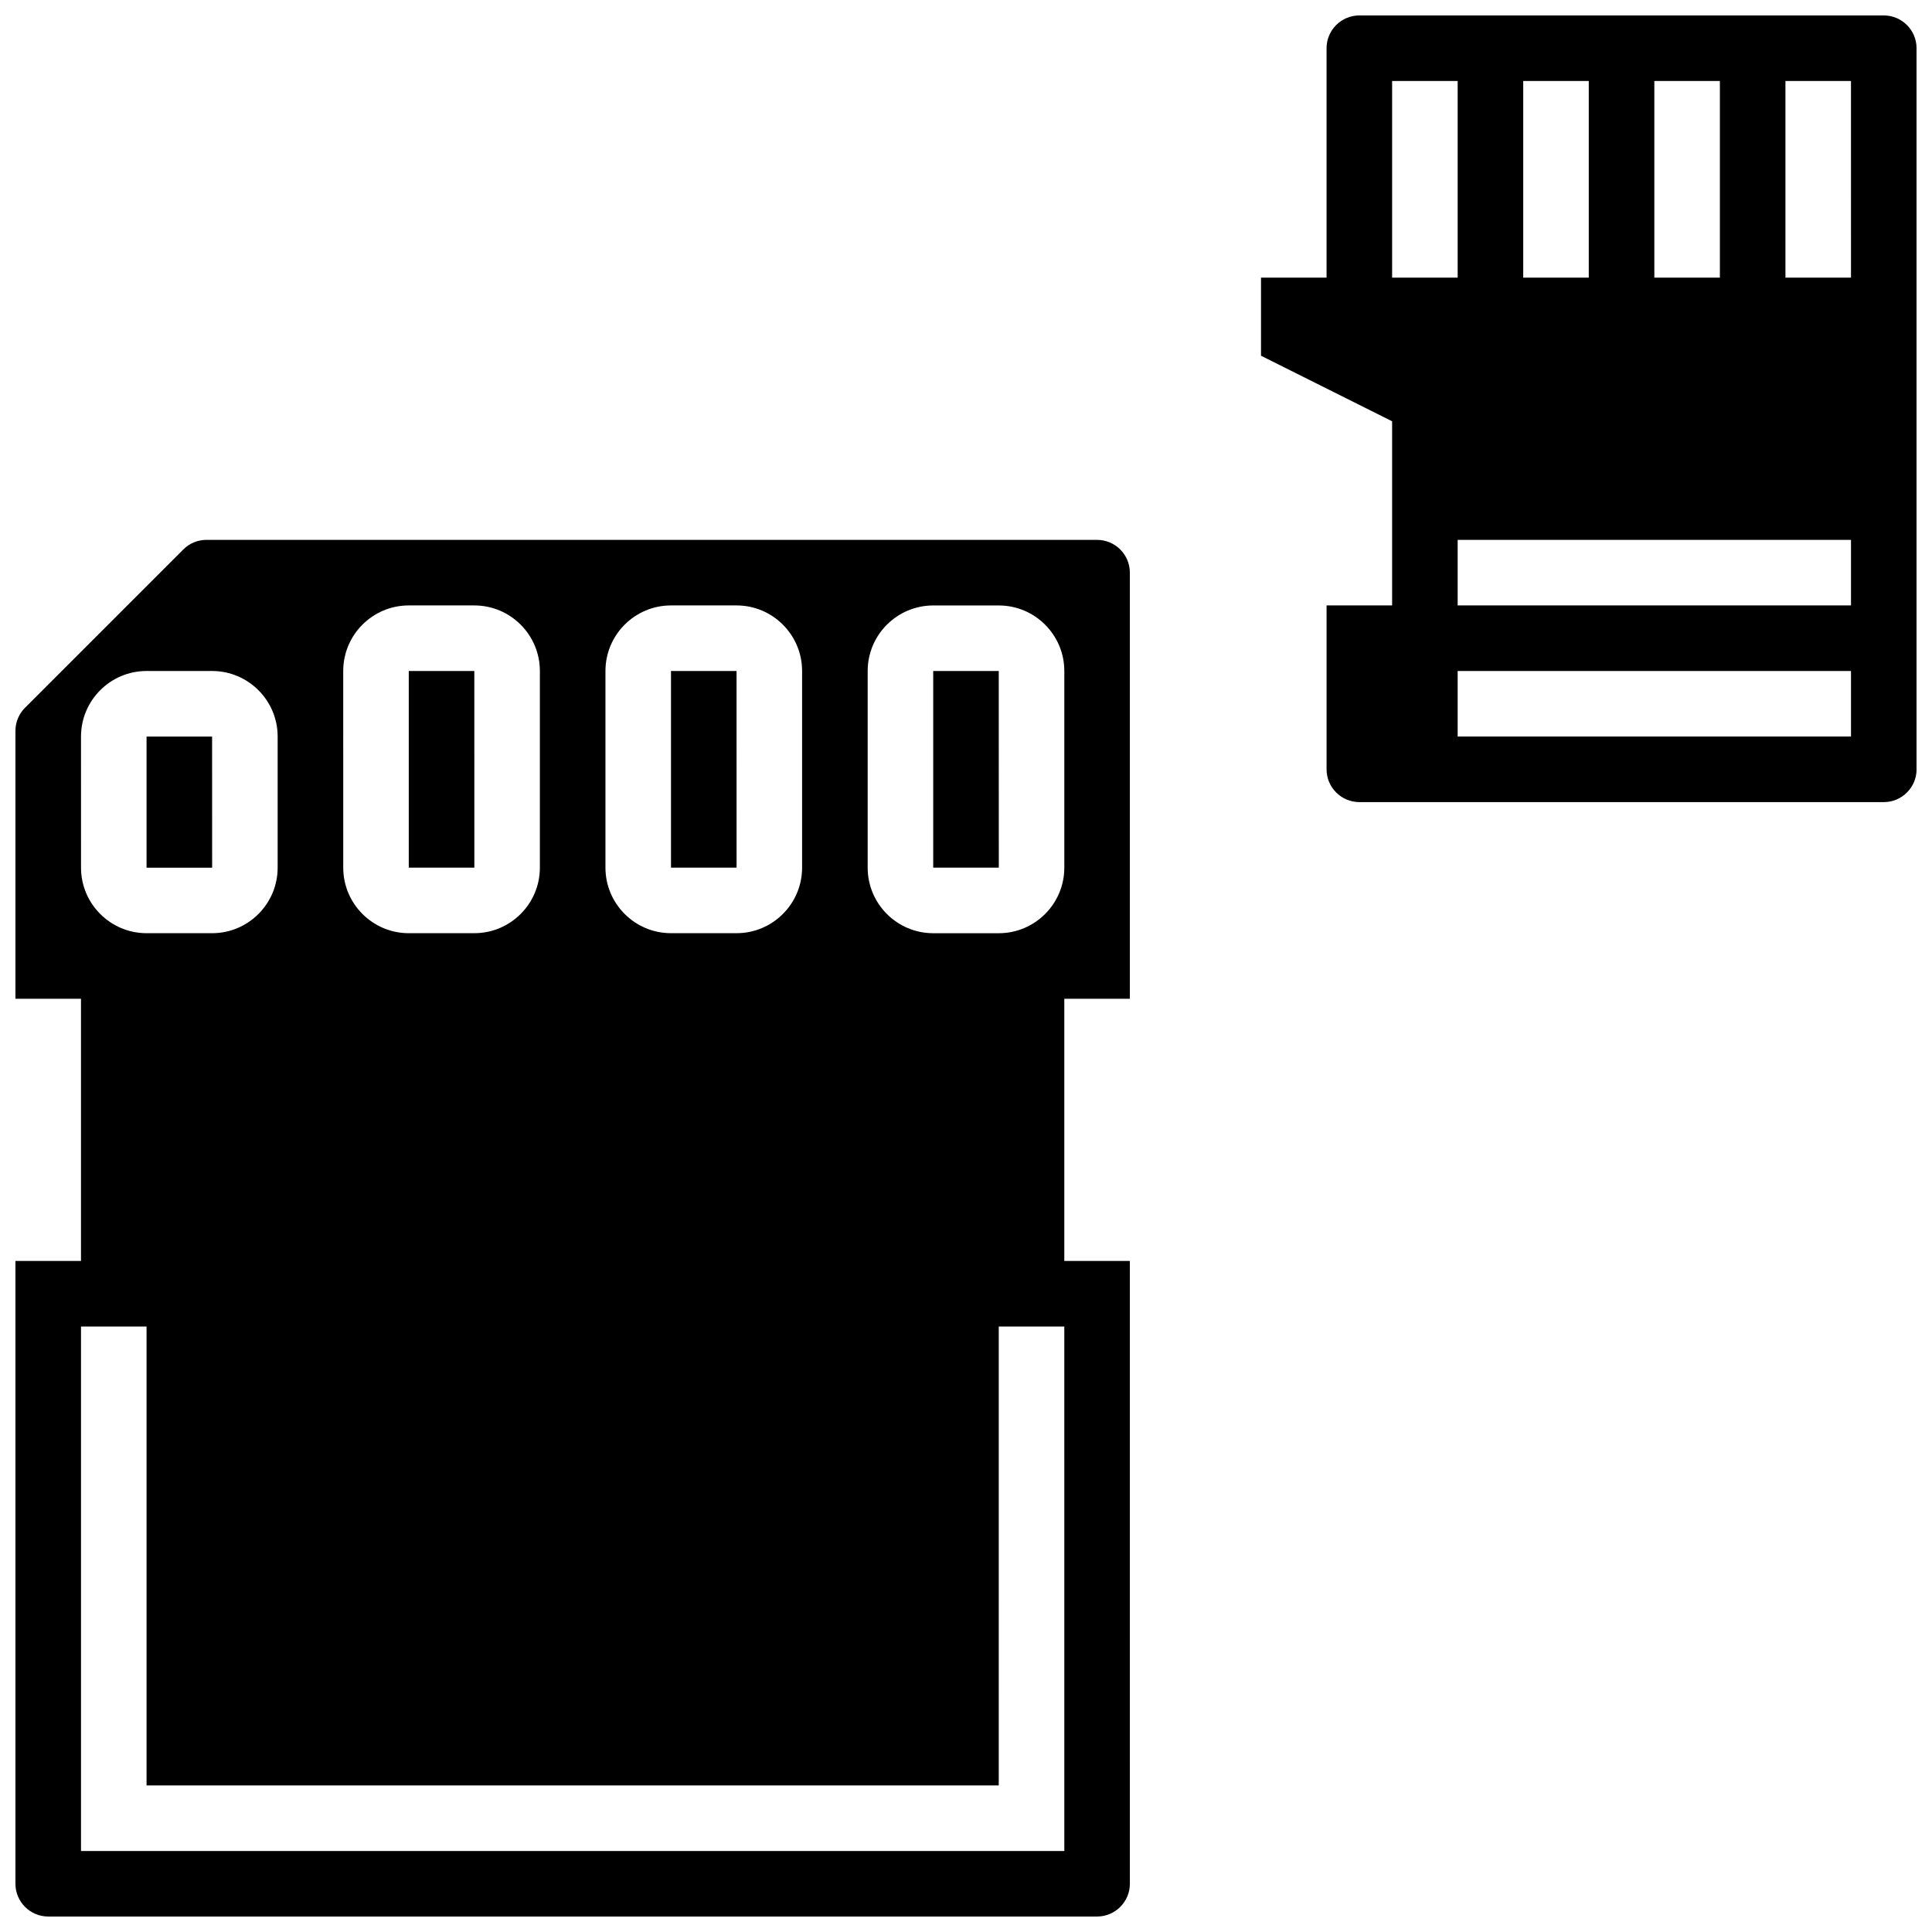<?xml version="1.0" encoding="UTF-8"?>
<!-- Uploaded to: ICON Repo, www.iconrepo.com, Generator: ICON Repo Mixer Tools -->
<svg width="800px" height="800px" version="1.1" viewBox="144 144 512 512" xmlns="http://www.w3.org/2000/svg">
 <defs>
  <clipPath id="b">
   <path d="m148.09 287h295.91v364.9h-295.91z"/>
  </clipPath>
  <clipPath id="a">
   <path d="m478 148.09h173.9v208.91h-173.9z"/>
  </clipPath>
 </defs>
 <g clip-path="url(#b)">
  <path d="m434.74 287.07h-236.02c-2.32 0-4.5 0.902-6.141 2.543l-41.945 41.945c-1.641 1.641-2.543 3.82-2.543 6.141v70.98h17.371v69.492h-17.371v165.04c0 4.789 3.898 8.688 8.688 8.688h277.96c4.789 0 8.688-3.898 8.688-8.688l-0.004-165.04h-17.371v-69.492h17.371v-112.92c0-4.789-3.894-8.688-8.688-8.688zm-130.29 34.746c0-9.578 7.793-17.371 17.371-17.371h17.371c9.578 0 17.371 7.793 17.371 17.371v52.117c0 9.578-7.793 17.371-17.371 17.371h-17.371c-9.578 0-17.371-7.793-17.371-17.371zm-69.492 0c0-9.578 7.793-17.371 17.371-17.371h17.371c9.578 0 17.371 7.793 17.371 17.371v52.117c0 9.578-7.793 17.371-17.371 17.371l-17.367 0.004c-9.578 0-17.371-7.793-17.371-17.371zm-69.492 17.375c0-9.578 7.793-17.371 17.371-17.371h17.371c9.578 0 17.371 7.793 17.371 17.371v34.746c0 9.578-7.793 17.371-17.371 17.371h-17.367c-9.578 0-17.371-7.793-17.371-17.371zm260.59 295.34h-260.59v-138.98h17.371v121.61h225.84l0.004-121.61h17.371zm0-260.59c0 9.578-7.793 17.371-17.371 17.371h-17.371c-9.578 0-17.371-7.793-17.371-17.371v-52.117c0-9.578 7.793-17.371 17.371-17.371h17.371c9.578 0 17.371 7.793 17.371 17.371z"/>
 </g>
 <path d="m269.71 373.94-0.012-52.117h-17.371v52.117h17.371 0.012z"/>
 <path d="m391.31 321.82v52.117h17.371 0.012l-0.012-52.117z"/>
 <path d="m200.22 373.94-0.012-34.742h-17.371v34.746h17.371c0.008-0.004 0.012-0.004 0.012-0.004z"/>
 <path d="m339.2 373.94-0.008-52.117h-17.371v52.117h17.371 0.008z"/>
 <g clip-path="url(#a)">
  <path d="m643.22 148.09h-138.98c-4.789 0-8.688 3.898-8.688 8.688v60.805h-17.371v20.691l34.746 17.371v48.801h-17.371v43.434c0 4.789 3.898 8.688 8.688 8.688h138.98c4.789 0 8.688-3.898 8.688-8.688l-0.004-191.1c0-4.789-3.894-8.688-8.684-8.688zm-60.805 17.371h17.371v52.117h-17.371zm-34.746 0h17.371v52.117h-17.371zm-34.746 0h17.371v52.117h-17.371zm121.61 173.73h-104.24v-17.371h104.24zm0-34.746h-104.24v-17.371h104.24zm0-86.863h-17.371l-0.004-52.121h17.371z"/>
 </g>
</svg>